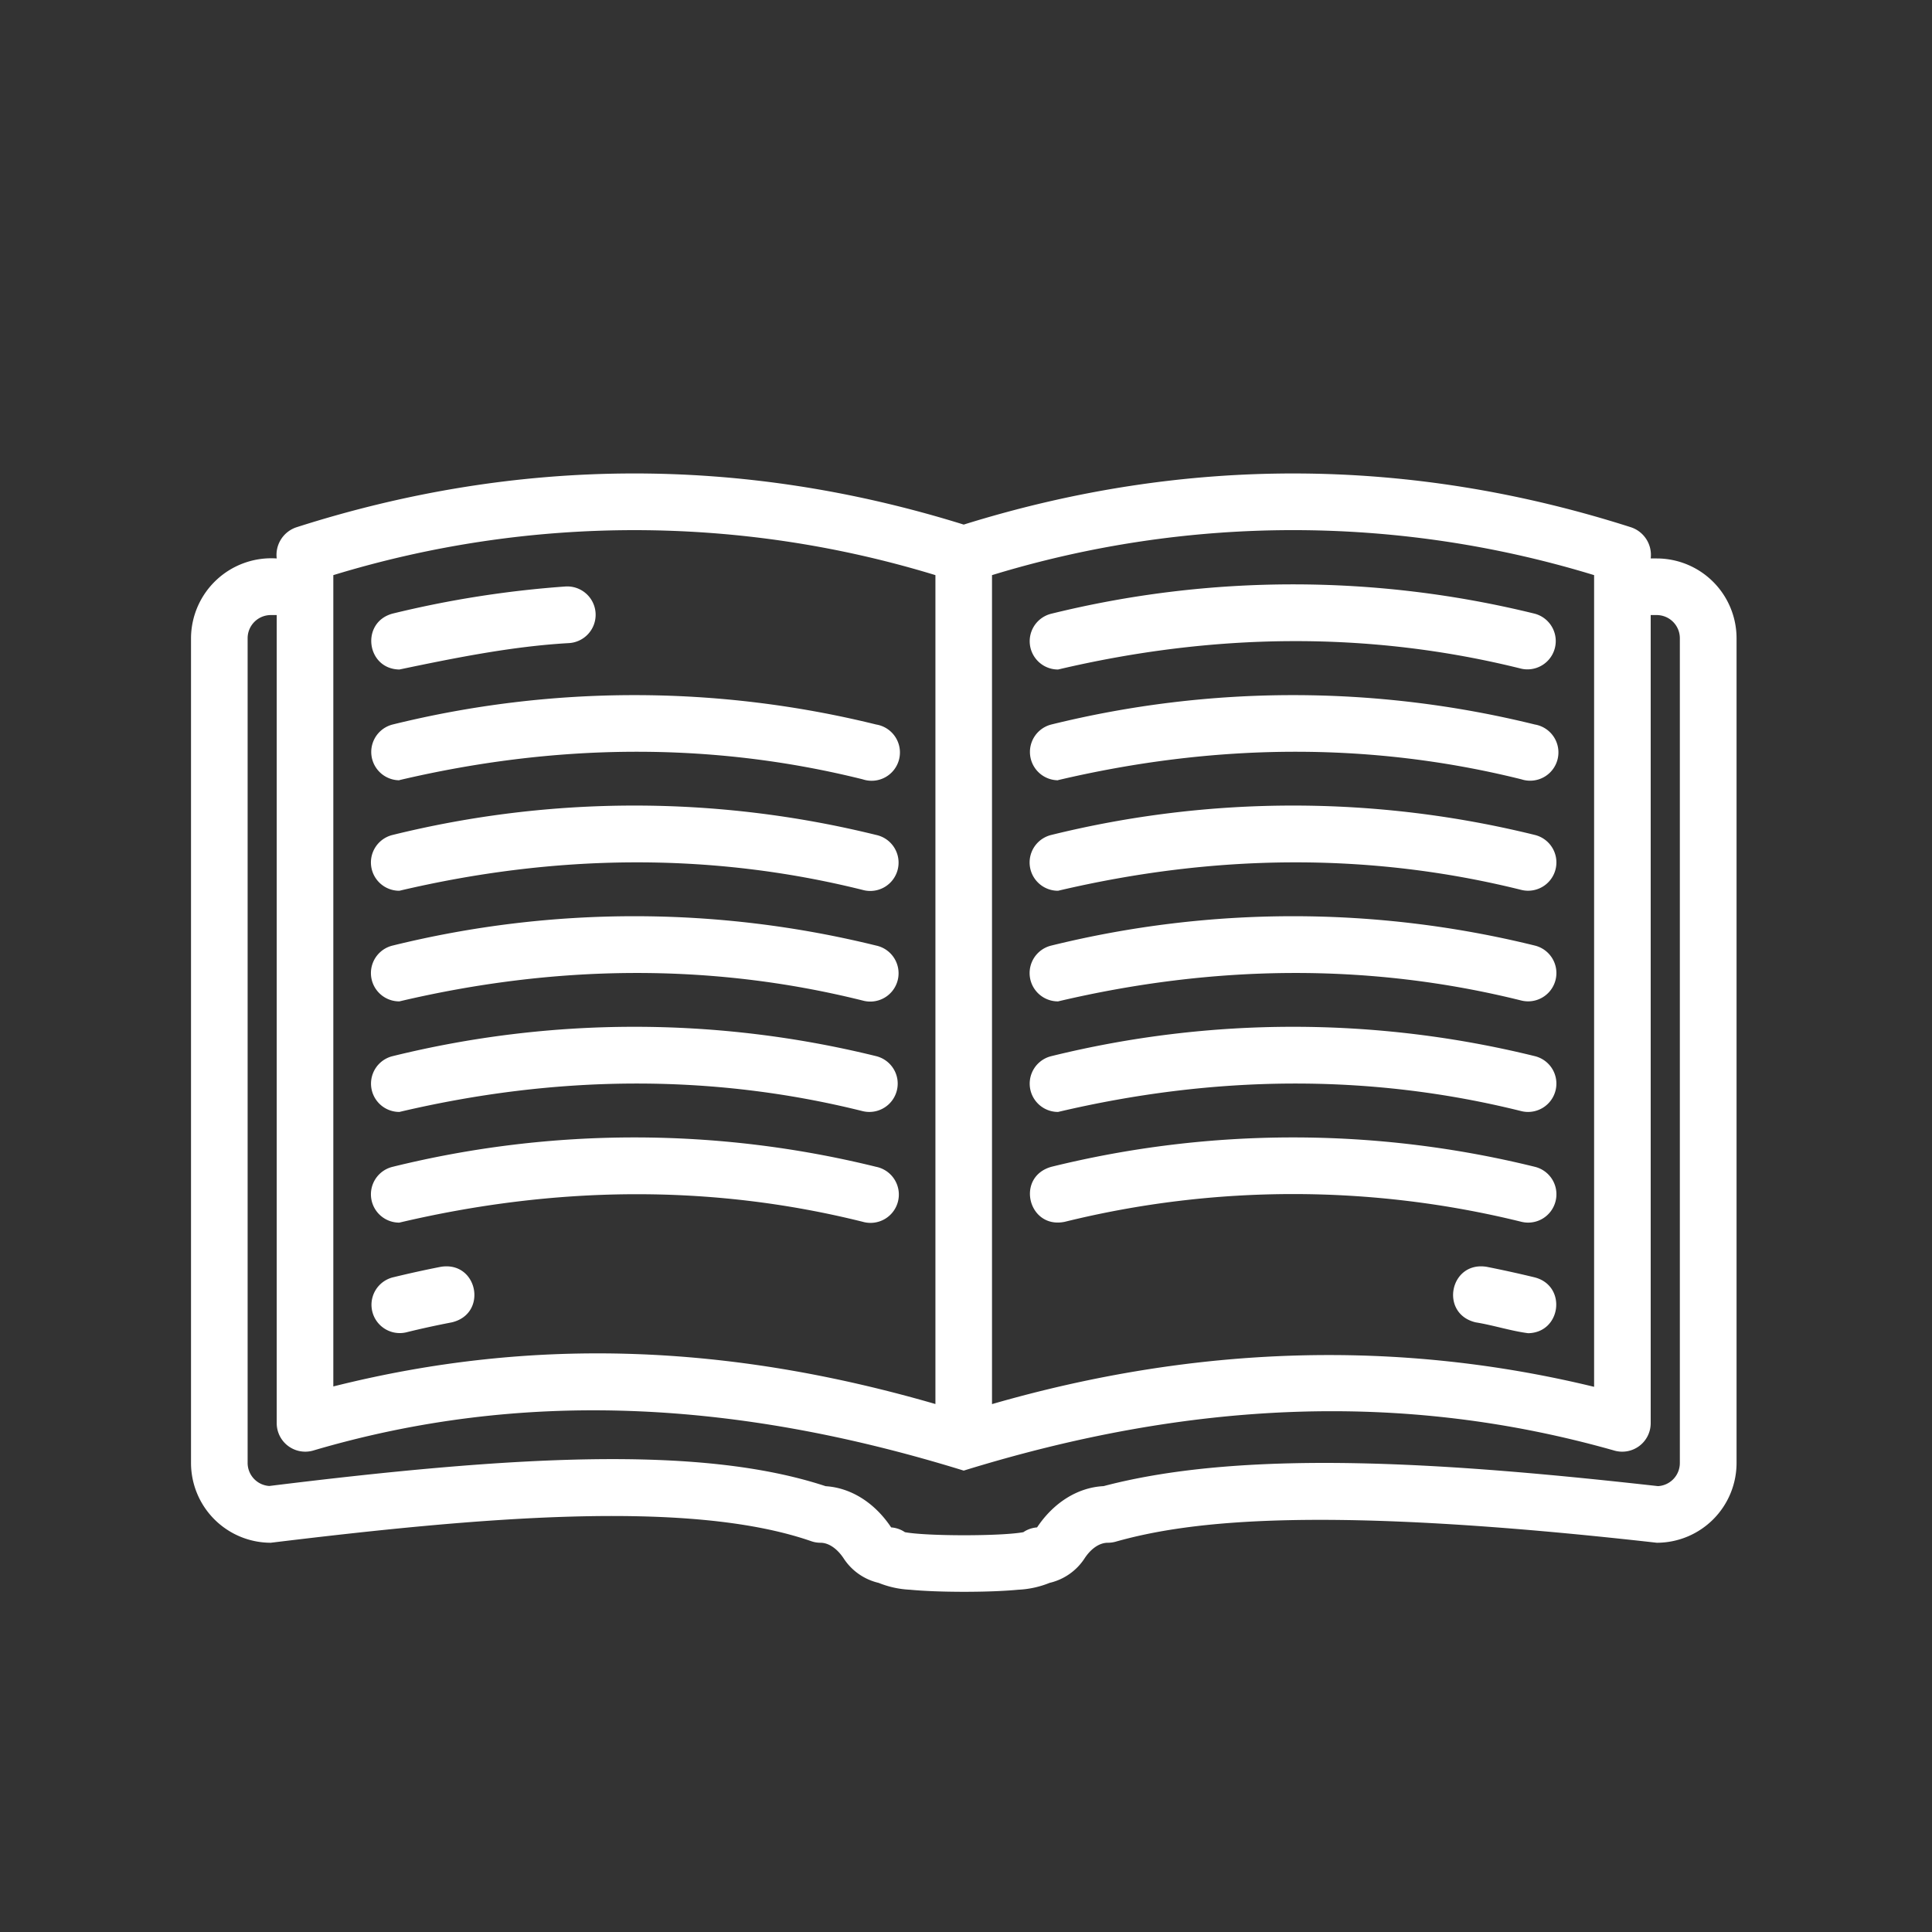 <svg xmlns="http://www.w3.org/2000/svg" width="93" height="93" fill="none"><rect width="100%" height="100%" fill="#333333" stroke="none"/><path fill="#fff" d="M19.224 32.228c2.725-.57 5.464-1.12 8.174-1.272a1.364 1.364 0 1 0-.182-2.724 49.91 49.91 0 0 0-8.315 1.304c-1.555.416-1.27 2.668.323 2.692zm.001 5.324c7.406-1.742 14.895-1.883 22.302-.038a1.363 1.363 0 1 0 .647-2.639 48.582 48.582 0 0 0-23.272 0 1.363 1.363 0 0 0 .323 2.685v-.008zm0 5.326c7.405-1.744 14.894-1.886 22.302-.04a1.363 1.363 0 1 0 .646-2.647 48.582 48.582 0 0 0-23.271 0 1.362 1.362 0 0 0 .323 2.687zm0 5.325c7.405-1.744 14.894-1.886 22.302-.04a1.363 1.363 0 1 0 .646-2.647 48.627 48.627 0 0 0-23.271 0 1.362 1.362 0 0 0 .323 2.687zm0 5.322c7.405-1.744 14.894-1.886 22.302-.038a1.365 1.365 0 0 0 1.67-1.532 1.366 1.366 0 0 0-1.024-1.116 48.627 48.627 0 0 0-23.271 0 1.362 1.362 0 0 0 .323 2.686zm0 5.327c7.405-1.743 14.894-1.885 22.302-.04a1.363 1.363 0 1 0 .646-2.646 48.582 48.582 0 0 0-23.271 0 1.362 1.362 0 0 0 .323 2.687zm1.995 2.128c-.769.15-1.55.323-2.318.51a1.362 1.362 0 0 0 .646 2.646c.727-.181 1.466-.34 2.195-.481 1.756-.407 1.26-2.962-.523-2.675zm29.712-23.428c7.406-1.742 14.895-1.883 22.304-.038a1.362 1.362 0 1 0 .645-2.639 48.582 48.582 0 0 0-23.272 0 1.363 1.363 0 0 0 .323 2.685v-.008zm0-5.324c7.405-1.744 14.894-1.885 22.304-.038a1.363 1.363 0 0 0 .644-2.648 48.627 48.627 0 0 0-23.271 0 1.362 1.362 0 0 0 .323 2.686zm0 10.65c7.405-1.744 14.894-1.886 22.304-.04a1.362 1.362 0 1 0 .644-2.647 48.582 48.582 0 0 0-23.271 0 1.362 1.362 0 0 0 .323 2.687zm0 5.325c7.405-1.744 14.894-1.886 22.304-.04a1.362 1.362 0 1 0 .644-2.647 48.627 48.627 0 0 0-23.271 0 1.362 1.362 0 0 0 .323 2.687zm0 5.322c7.405-1.744 14.894-1.886 22.304-.038a1.364 1.364 0 0 0 1.486-2.033 1.363 1.363 0 0 0-.842-.615 48.627 48.627 0 0 0-23.271 0 1.362 1.362 0 0 0 .323 2.686zm23.95 4.287a1.36 1.36 0 0 0-1-1.646 48.582 48.582 0 0 0-23.272 0c-1.739.489-1.116 3.015.646 2.647a45.902 45.902 0 0 1 21.979 0 1.36 1.36 0 0 0 1.647-1.001zM73.88 61.49a54.938 54.938 0 0 0-2.317-.51c-1.782-.287-2.28 2.268-.523 2.675.837.134 1.675.41 2.52.521 1.59-.025 1.88-2.276.32-2.686z"/><path fill="#fff" d="M79.748 26.882h-.289a1.4 1.4 0 0 0-.946-1.5c-10.657-3.412-21.463-3.452-32.123-.13-10.66-3.323-21.465-3.282-32.123.13a1.402 1.402 0 0 0-.947 1.5 3.865 3.865 0 0 0-4.125 3.838v39.705a3.844 3.844 0 0 0 3.838 3.838c9.927-1.208 20.093-2.127 26.019-.075.142.05.292.075.443.075.385 0 .785.267 1.099.727a2.752 2.752 0 0 0 1.7 1.204c.48.194.989.306 1.506.33.695.066 1.622.1 2.61.1.988 0 1.913-.034 2.608-.1a4.574 4.574 0 0 0 1.506-.33 2.752 2.752 0 0 0 1.7-1.204c.314-.465.714-.727 1.1-.727.123 0 .246-.016.364-.047 3.591-1.02 9.99-1.768 26.066.047a3.843 3.843 0 0 0 3.838-3.838V30.722a3.844 3.844 0 0 0-3.844-3.84zm-31.996.803a49.557 49.557 0 0 1 28.983 0v39.072c-9.418-2.288-19.15-2.008-28.983.832V27.685zm-31.707 0a49.572 49.572 0 0 1 28.983 0v39.9c-9.85-2.855-19.267-3.287-28.983-.846V27.685zm64.817 42.74a1.113 1.113 0 0 1-1.052 1.112c-9.745-1.09-19.706-1.842-26.687 0-1.255.063-2.415.804-3.202 1.987a1.345 1.345 0 0 0-.661.23c-1.048.197-4.652.197-5.7 0a1.352 1.352 0 0 0-.663-.23c-.777-1.168-1.916-1.906-3.153-1.984-6.058-1.998-15.096-1.453-26.78-.01a1.113 1.113 0 0 1-1.044-1.112V30.722a1.116 1.116 0 0 1 1.113-1.115h.287v38.912a1.374 1.374 0 0 0 1.74 1.31c10.08-2.977 20.368-2.43 31.33.961 10.798-3.337 21.07-3.878 31.344-.957a1.372 1.372 0 0 0 1.725-1.314V29.607h.29a1.115 1.115 0 0 1 1.113 1.113v39.705z"/></svg>